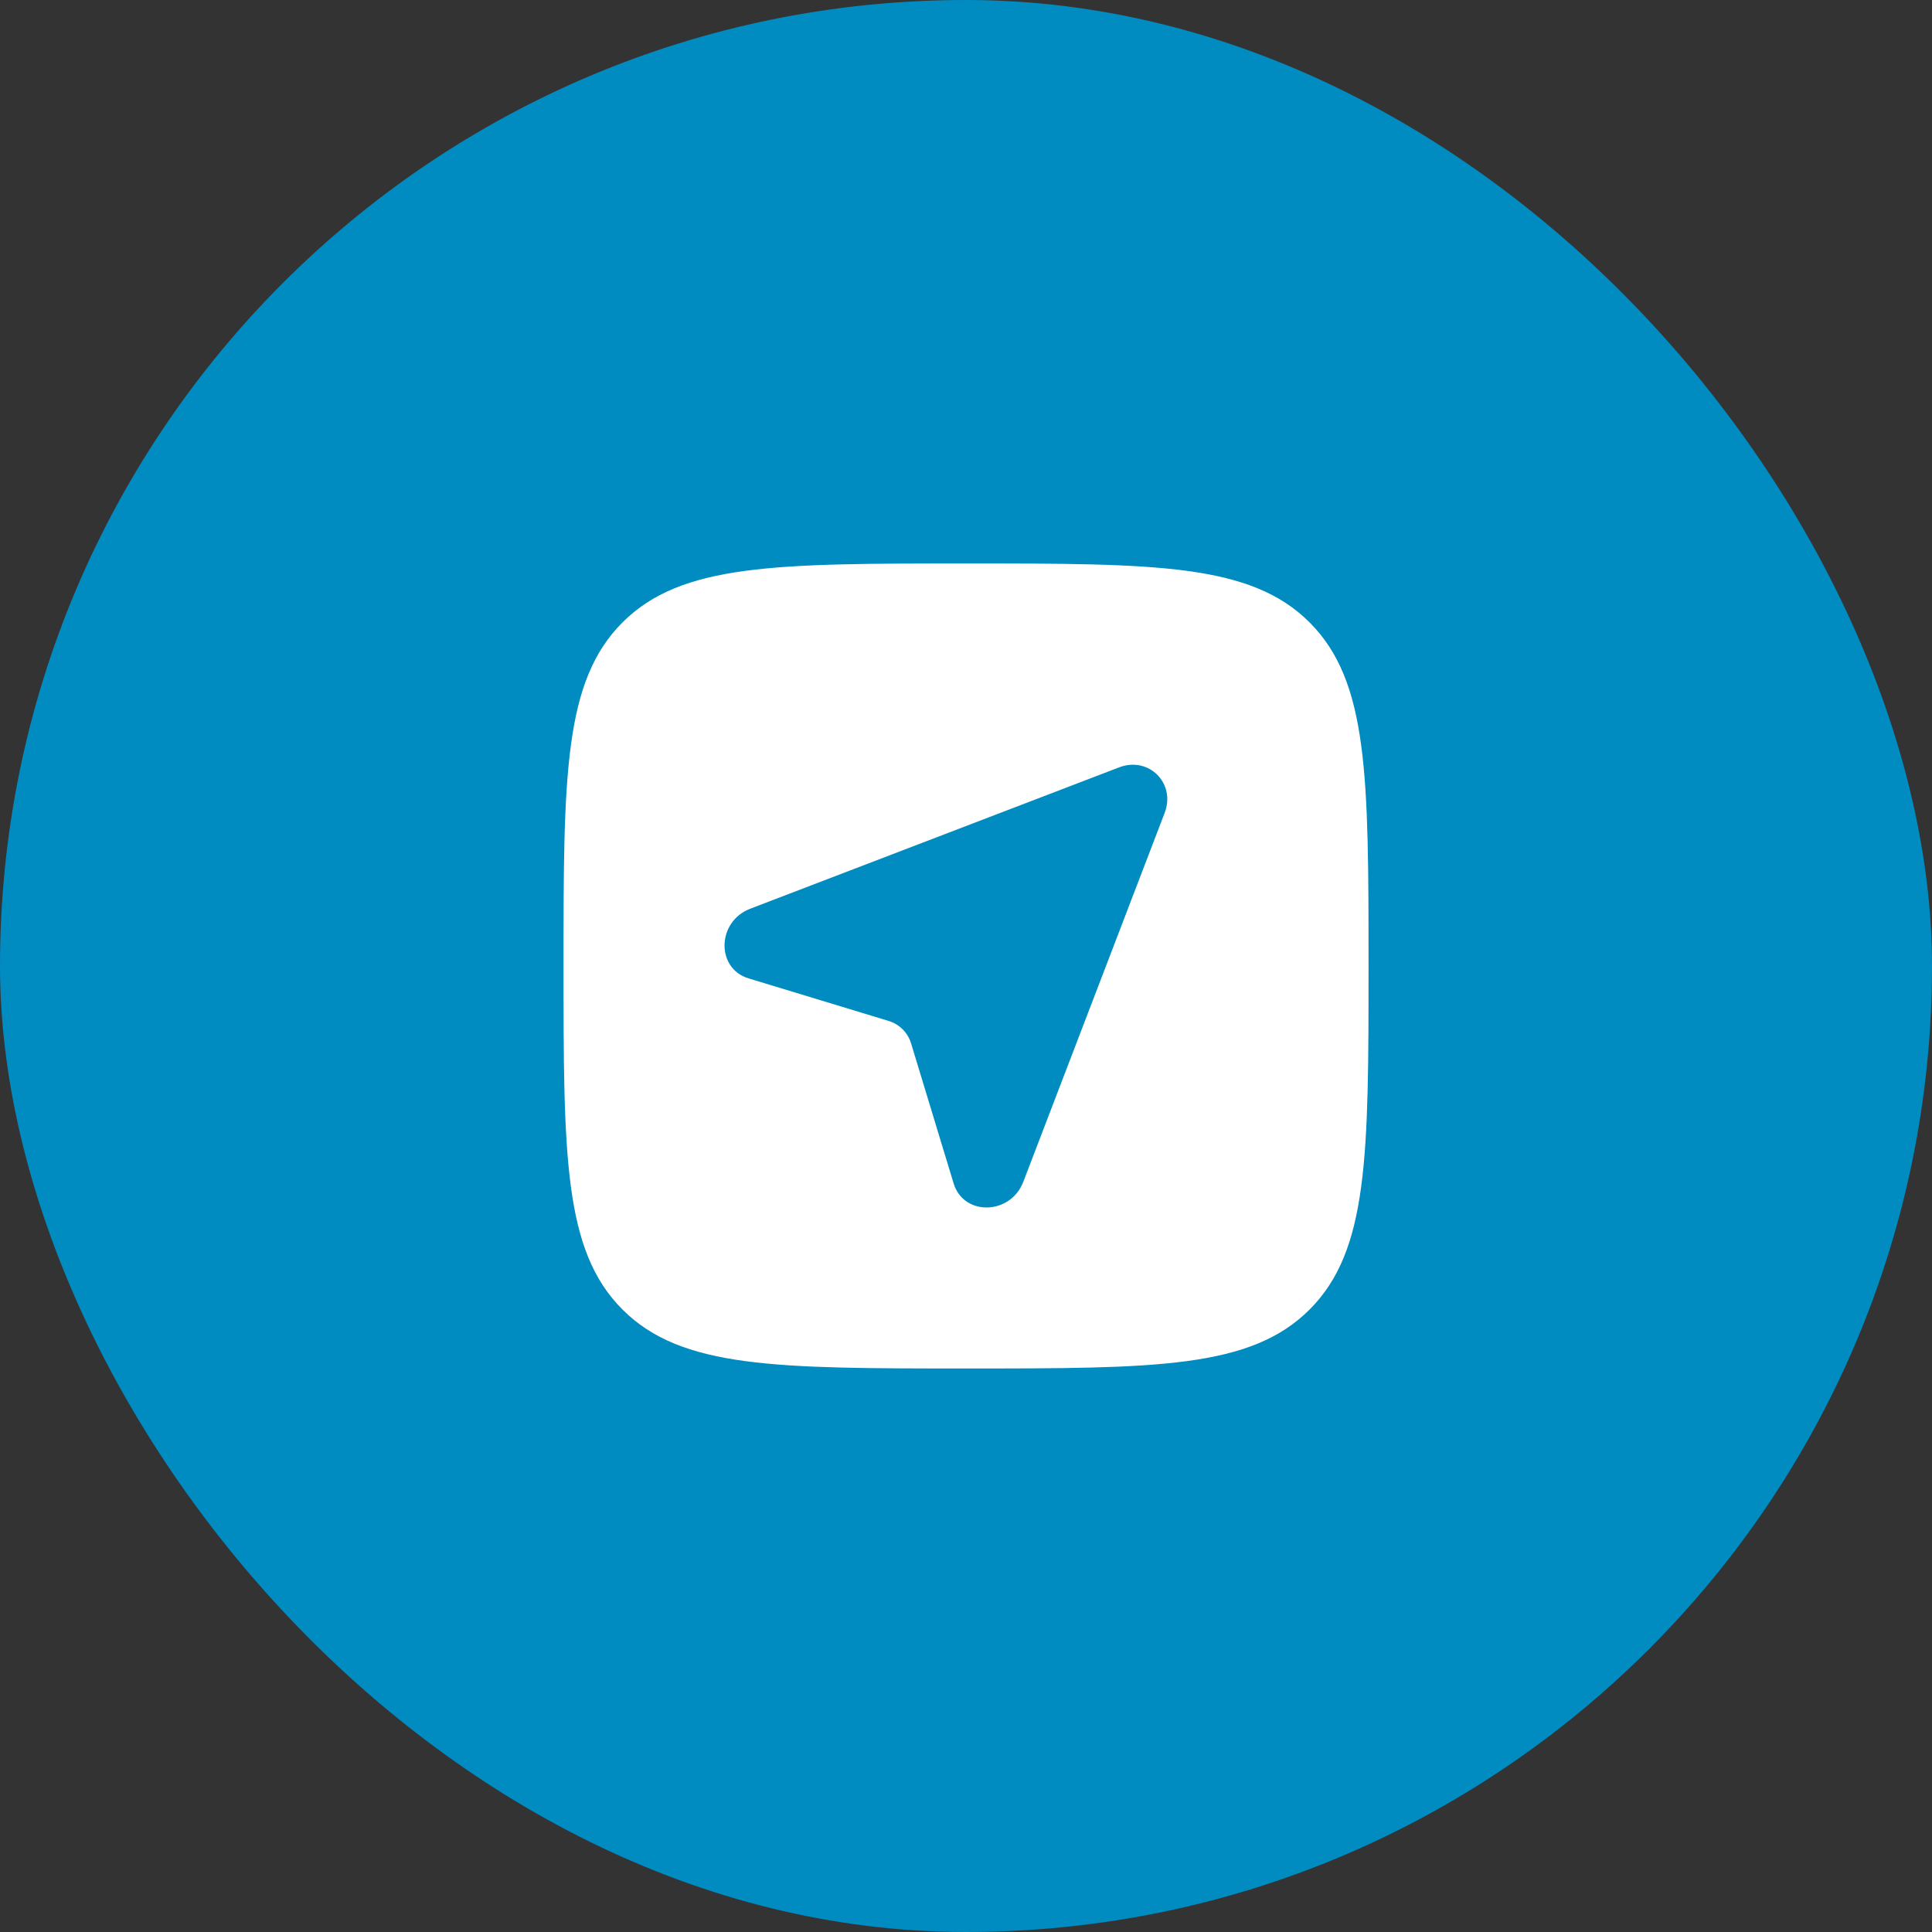 <?xml version="1.0" encoding="UTF-8"?> <svg xmlns="http://www.w3.org/2000/svg" width="128" height="128" viewBox="0 0 128 128" fill="none"><rect x="0" y="0" width="128" height="128" fill="#333333" stroke="none"/><rect width="128" height="128" rx="64" fill="#008BC1"></rect><path fill-rule="evenodd" clip-rule="evenodd" d="M41.241 86.76C45.146 90.665 51.432 90.665 64.003 90.665C76.573 90.665 82.859 90.665 86.764 86.76C90.669 82.855 90.669 76.57 90.669 63.999C90.669 51.428 90.669 45.142 86.764 41.237C82.859 37.332 76.573 37.332 64.003 37.332C51.432 37.332 45.146 37.332 41.241 41.237C37.336 45.142 37.336 51.428 37.336 63.999C37.336 76.57 37.336 82.855 41.241 86.76ZM77.162 53.855L67.796 78.297C66.948 80.511 63.843 80.583 63.18 78.404L60.363 69.132C60.144 68.411 59.591 67.857 58.87 67.638L49.597 64.821C47.418 64.159 47.49 61.053 49.705 60.205L74.147 50.839C76.106 50.088 77.913 51.895 77.162 53.855Z" fill="white"></path></svg> 